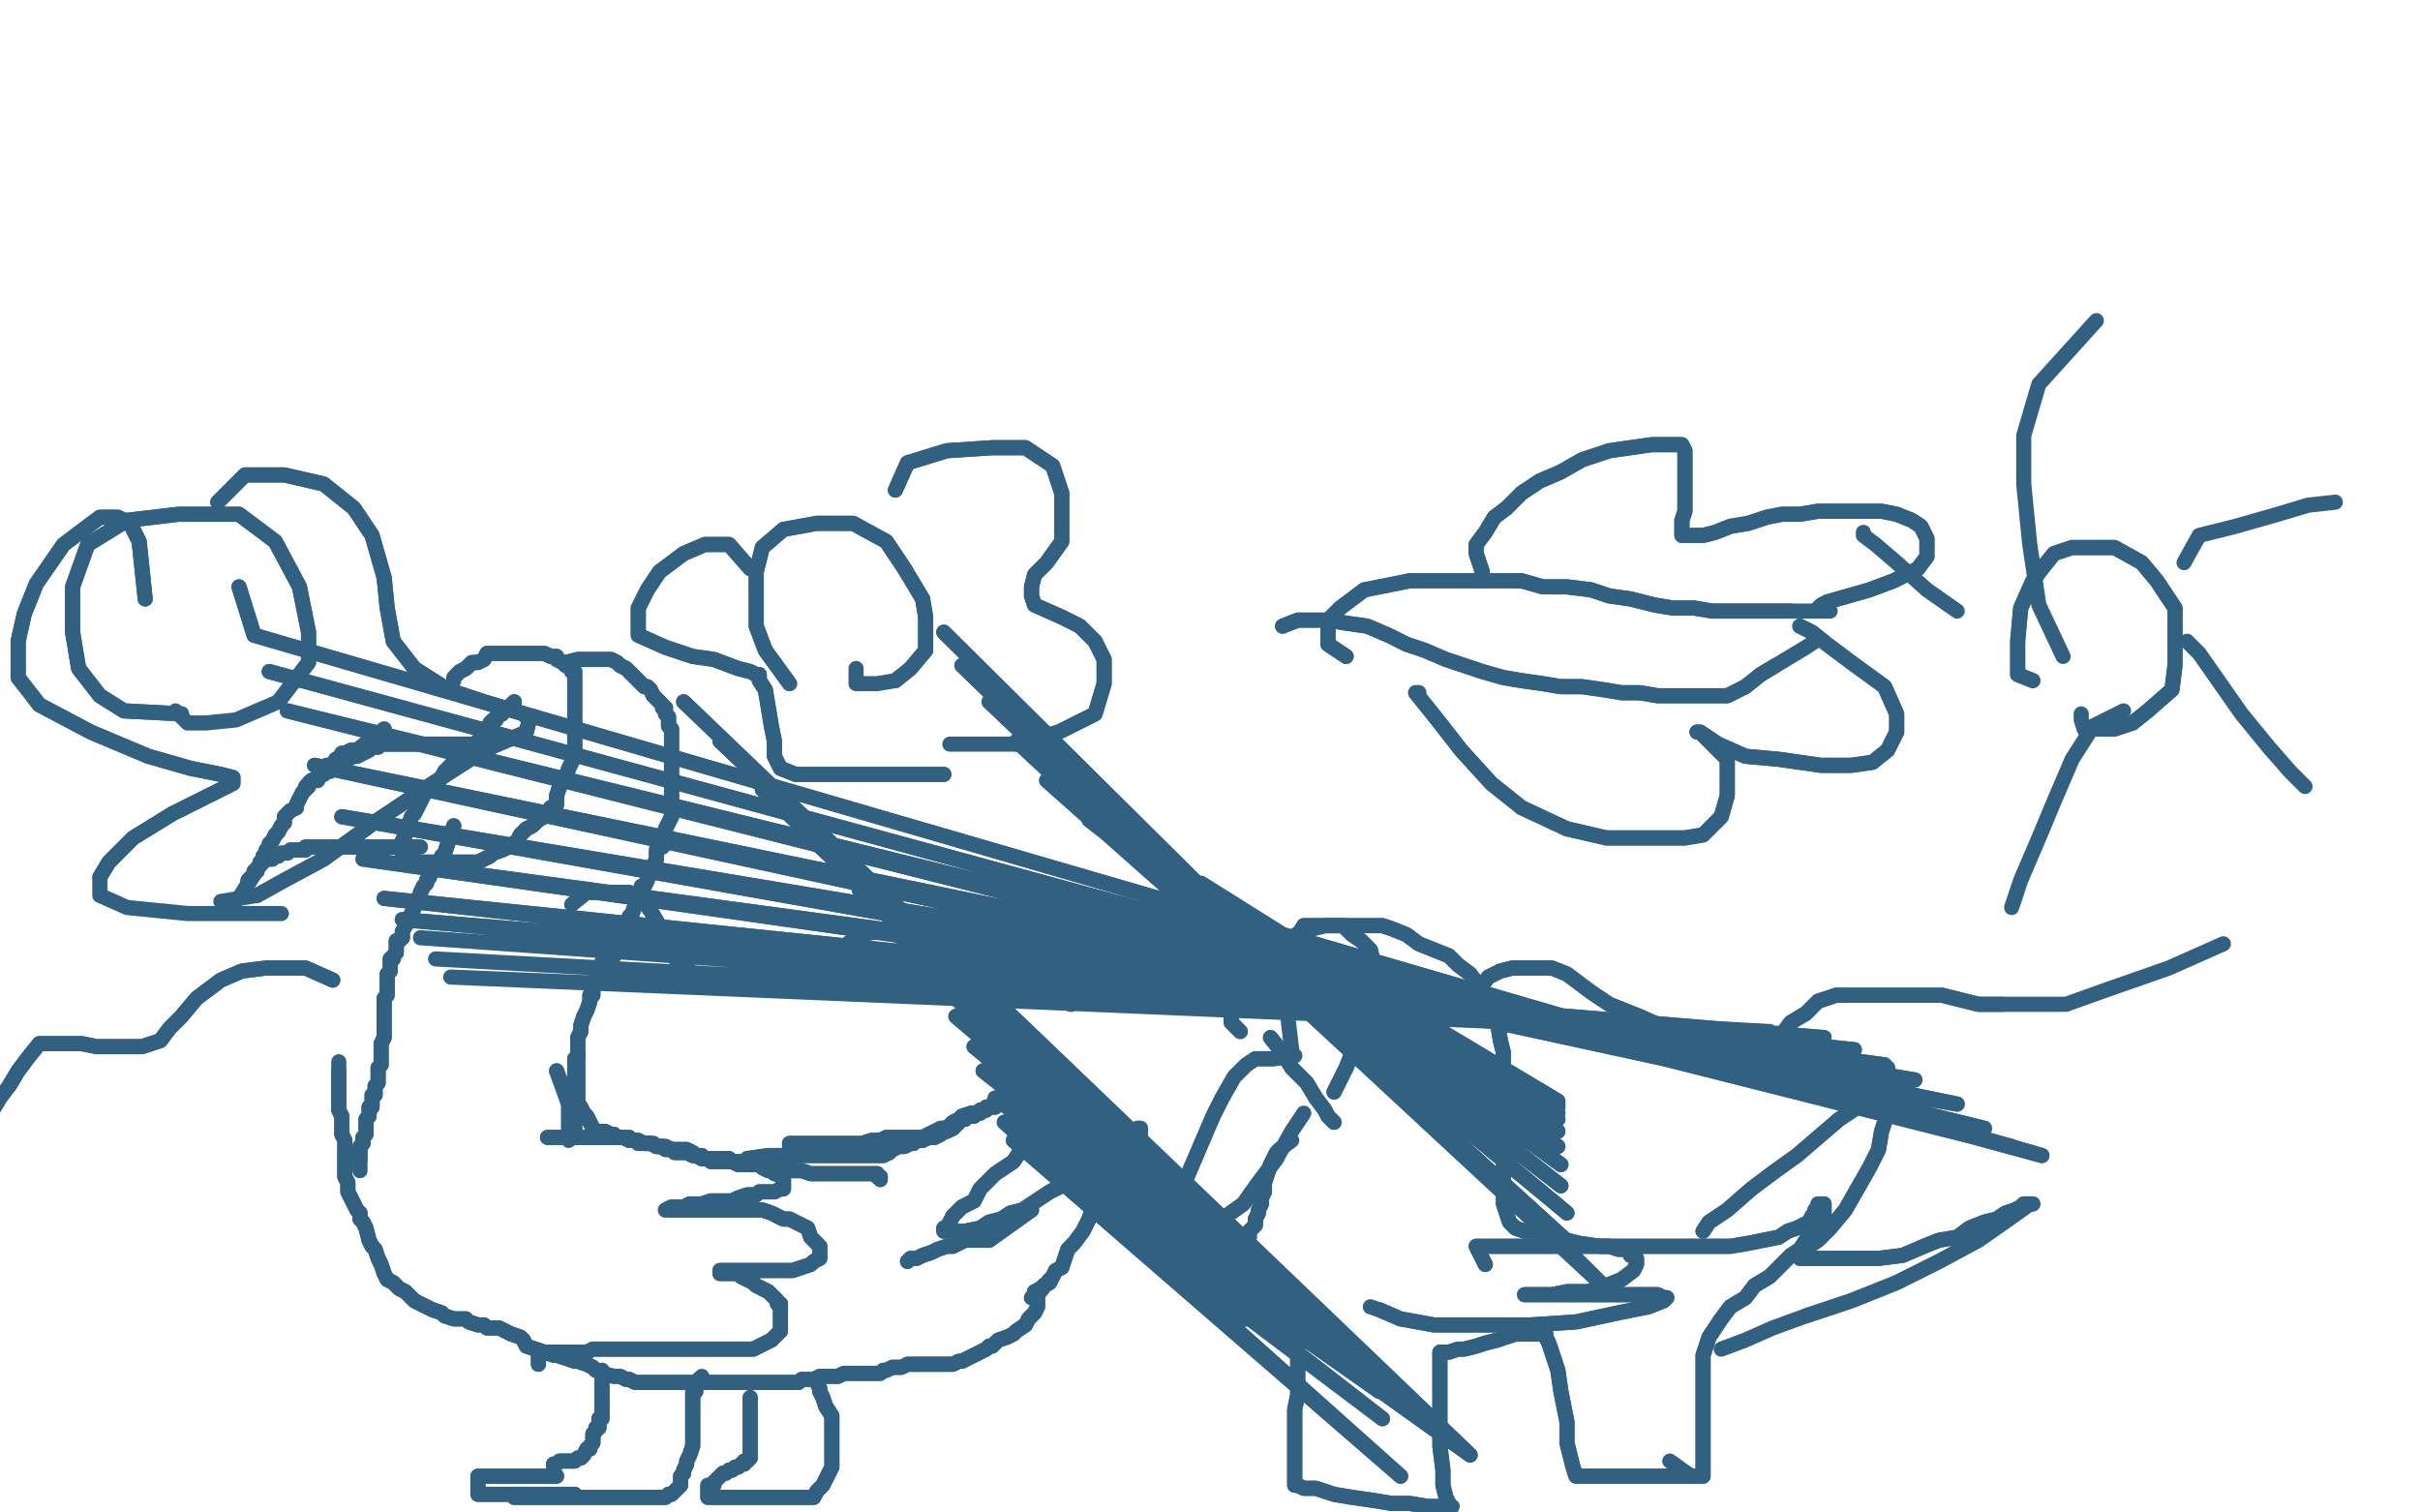 <?xml version="1.0" standalone="no"?>
<!DOCTYPE svg PUBLIC "-//W3C//DTD SVG 1.1//EN"
"http://www.w3.org/Graphics/SVG/1.1/DTD/svg11.dtd">

<svg width="800" height="500" version="1.1" xmlns="http://www.w3.org/2000/svg" xmlns:xlink="http://www.w3.org/1999/xlink" style="stroke-antialiasing: false"><desc>This SVG has been created on https://colorillo.com/</desc><rect x='0' y='0' width='800' height='500' style='fill: rgb(255,255,255); stroke-width:0' /><polyline points="159,246 150,246 150,246 148,246 148,246 147,246 147,246 146,246 146,246 145,246 145,246 144,246 143,246 142,246 141,246 139,246 138,246 137,246 136,246 135,246 133,246 132,246 131,246 129,246 128,246 126,246 125,247 123,247 122,248 120,249 118,250 117,250 115,251 114,252 113,253 112,253 111,254 110,254 109,255 108,255 107,256 106,256 105,257 105,258 104,258 103,258 102,259" style="fill: none; stroke: #316081; stroke-width: 5; stroke-linejoin: round; stroke-linecap: round; stroke-antialiasing: false; stroke-antialias: 0; opacity: 1.0"/>
<polyline points="159,246 150,246 150,246 148,246 148,246 147,246 147,246 146,246 146,246 145,246 144,246 143,246 142,246 141,246 139,246 138,246 137,246 136,246 135,246 133,246 132,246 131,246 129,246 128,246 126,246 125,247 123,247 122,248 120,249 118,250 117,250 115,251 114,252 113,253 112,253 111,254 110,254 109,255 108,255 107,256 106,256 105,257 105,258 104,258 103,258 102,259 101,260" style="fill: none; stroke: #316081; stroke-width: 5; stroke-linejoin: round; stroke-linecap: round; stroke-antialiasing: false; stroke-antialias: 0; opacity: 1.0"/>
<polyline points="127,241 118,248 118,248 117,248 117,248 116,248 116,248 114,249 114,249 113,249 113,249 113,250 113,250 111,251 111,251 110,253 108,253 107,254 106,255 105,257 104,258 103,258 102,259 102,260 101,261 100,262 99,264 98,266 98,267 96,268 95,269 94,270 94,271 94,272 93,273 92,275 91,276 90,278 89,279 89,280 88,281 88,282 87,283 87,284 86,285 86,286 85,287 85,288 84,288 84,289 83,290 82,291 82,292" style="fill: none; stroke: #316081; stroke-width: 5; stroke-linejoin: round; stroke-linecap: round; stroke-antialiasing: false; stroke-antialias: 0; opacity: 1.0"/>
<polyline points="127,241 118,248 118,248 117,248 117,248 116,248 116,248 114,249 114,249 113,249 113,249 113,250 113,250 111,251 110,253 108,253 107,254 106,255 105,257 104,258 103,258 102,259 102,260 101,261 100,262 99,264 98,266 98,267 96,268 95,269 94,270 94,271 94,272 93,273 92,275 91,276 90,278 89,279 89,280 88,281 88,282 87,283 87,284 86,285 86,286 85,287 85,288 84,288 84,289 83,290 82,291 82,292" style="fill: none; stroke: #316081; stroke-width: 5; stroke-linejoin: round; stroke-linecap: round; stroke-antialiasing: false; stroke-antialias: 0; opacity: 1.0"/>
<polyline points="79,297 84,289 84,289 85,287 85,287 86,286 86,286 87,285 87,285 88,284 88,284 89,284 89,284 90,284 91,283 92,283 93,282 94,282 95,282 96,281 98,281 99,281 100,281 101,281 101,280 102,280 103,280 104,280 105,280 106,280 107,280 108,280 109,280 110,280 111,280 112,280 113,280 114,280 115,280 116,280 117,280 118,280 119,280 120,280 121,280 122,280 123,280 124,280 125,280 126,280 127,280 128,280 129,280 130,280 131,280 132,280 133,280 134,280 135,280 136,280 137,280 138,280" style="fill: none; stroke: #316081; stroke-width: 5; stroke-linejoin: round; stroke-linecap: round; stroke-antialiasing: false; stroke-antialias: 0; opacity: 1.0"/>
<polyline points="79,297 84,289 84,289 85,287 85,287 86,286 86,286 87,285 87,285 88,284 88,284 89,284 90,284 91,283 92,283 93,282 94,282 95,282 96,281 98,281 99,281 100,281 101,281 101,280 102,280 103,280 104,280 105,280 106,280 107,280 108,280 109,280 110,280 111,280 112,280 113,280 114,280 115,280 116,280 117,280 118,280 119,280 120,280 121,280 122,280 123,280 124,280 125,280 126,280 127,280 128,280 129,280 130,280 131,280 132,280 133,280 134,280 135,280 136,280 137,280 138,280 139,280" style="fill: none; stroke: #316081; stroke-width: 5; stroke-linejoin: round; stroke-linecap: round; stroke-antialiasing: false; stroke-antialias: 0; opacity: 1.0"/>
<polyline points="170,232 167,235 167,235 166,235 166,235 166,236 166,236 164,237 164,237 164,238 164,238 163,238 162,239 162,240 161,241 161,242 160,243 160,244 159,244 158,245 157,246 156,246 155,247 154,247 153,249 152,250 151,251 150,252 148,254 147,255 146,257 145,258 144,259 142,260 141,261 140,263 137,269 136,270 135,273 134,276 133,278 133,280 133,281 133,282 133,283 133,284 133,285 134,285 135,285 137,285 139,285 140,285 142,285 144,285 146,285 148,285 151,285 153,285 155,285 158,285 160,284 162,283 163,282 166,281 168,280 171,278 172,276 173,275 174,274 176,273 178,271 180,270 181,269 182,267 184,266 184,263 185,260 186,258 187,257 188,254 189,252 190,249 190,247 190,246 190,244 190,241 190,239 190,237 190,234 190,233 190,231 190,228 190,227 190,225 190,224 190,223 190,222 189,222 189,221 187,220 186,219 184,218 184,217 182,217 180,216 178,216 177,216 176,216 174,216 172,216 170,216 168,216 167,216 165,216 164,216 162,216 161,216 160,218 158,219 156,219 154,221 152,222 151,223" style="fill: none; stroke: #316081; stroke-width: 5; stroke-linejoin: round; stroke-linecap: round; stroke-antialiasing: false; stroke-antialias: 0; opacity: 1.0"/>
<polyline points="170,232 167,235 167,235 166,235 166,235 166,236 166,236 164,237 164,237 164,238 163,238 162,239 162,240 161,241 161,242 160,243 160,244 159,244 158,245 157,246 156,246 155,247 154,247 153,249 152,250 151,251 150,252 148,254 147,255 146,257 145,258 144,259 142,260 141,261 140,263 137,269 136,270 135,273 134,276 133,278 133,280 133,281 133,282 133,283 133,284 133,285 134,285 135,285 137,285 139,285 140,285 142,285 144,285 146,285 148,285 151,285 153,285 155,285 158,285 160,284 162,283 163,282 166,281 168,280 171,278 172,276 173,275 174,274 176,273 178,271 180,270 181,269 182,267 184,266 184,263 185,260 186,258 187,257 188,254 189,252 190,249 190,247 190,246 190,244 190,241 190,239 190,237 190,234 190,233 190,231 190,228 190,227 190,225 190,224 190,223 190,222 189,222 189,221 187,220 186,219 184,218 184,217 182,217 180,216 178,216 177,216 176,216 174,216 172,216 170,216 168,216 167,216 165,216 164,216 162,216 161,216 160,218 158,219 156,219 154,221 152,222 151,223 150,224 150,225" style="fill: none; stroke: #316081; stroke-width: 5; stroke-linejoin: round; stroke-linecap: round; stroke-antialiasing: false; stroke-antialias: 0; opacity: 1.0"/>
<polyline points="150,273 147,282 147,282 147,283 147,283 146,283 146,283 146,284 146,284 144,286 144,286 144,287 143,288 142,289 142,290 141,291 141,292 140,293" style="fill: none; stroke: #316081; stroke-width: 5; stroke-linejoin: round; stroke-linecap: round; stroke-antialiasing: false; stroke-antialias: 0; opacity: 1.0"/>
<polyline points="140,293 139,295 139,296 138,297 137,299 137,300 136,302 136,303" style="fill: none; stroke: #316081; stroke-width: 5; stroke-linejoin: round; stroke-linecap: round; stroke-antialiasing: false; stroke-antialias: 0; opacity: 1.0"/>
<polyline points="133,310 132,311 131,311 131,313 131,314 131,315 130,316 130,317 129,317 129,318 129,319 129,320 129,321 128,322 128,323 128,324 128,325 128,326 128,327 128,329 127,330 127,331 127,332 127,333 127,334 127,336 127,338 127,339 127,341 127,342 127,343 126,345 126,346 126,348 126,350 126,351 126,352 125,353" style="fill: none; stroke: #316081; stroke-width: 5; stroke-linejoin: round; stroke-linecap: round; stroke-antialiasing: false; stroke-antialias: 0; opacity: 1.0"/>
<polyline points="136,303 135,304 135,305 134,305 134,306 133,308 133,309 133,310" style="fill: none; stroke: #316081; stroke-width: 5; stroke-linejoin: round; stroke-linecap: round; stroke-antialiasing: false; stroke-antialias: 0; opacity: 1.0"/>
<polyline points="125,353 125,354 125,355 125,356 125,357 125,358 124,359 124,360 124,361 124,362 123,362 123,363 123,364 123,365 123,366 122,366 122,367 122,368 122,369 121,370 121,371 121,373 121,374 121,375 120,376 120,377 120,378 119,379 119,381 119,383" style="fill: none; stroke: #316081; stroke-width: 5; stroke-linejoin: round; stroke-linecap: round; stroke-antialiasing: false; stroke-antialias: 0; opacity: 1.0"/>
<polyline points="150,273 147,282 147,282 147,283 147,283 146,283 146,283 146,284 146,284 144,286 144,287 143,288 142,289 142,290 141,291 141,292 140,293 139,295 139,296 138,297 137,299 137,300 136,302 136,303 135,304 135,305 134,305 134,306 133,308 133,309 133,310 132,311 131,311 131,313 131,314 131,315 130,316 130,317 129,317 129,318 129,319 129,320 129,321 128,322 128,323 128,324 128,325 128,326 128,327 128,329 127,330 127,331 127,332 127,333 127,334 127,336 127,338 127,339 127,341 127,342 127,343 126,345 126,346 126,348 126,350 126,351 126,352 125,353 125,354 125,355 125,356 125,357 125,358 124,359 124,360 124,361 124,362 123,362 123,363 123,364 123,365 123,366 122,366 122,367 122,368 122,369 121,370 121,371 121,373 121,374 121,375 120,376 120,377 120,378 119,379 119,381 119,383 119,385 119,386 119,387" style="fill: none; stroke: #316081; stroke-width: 5; stroke-linejoin: round; stroke-linecap: round; stroke-antialiasing: false; stroke-antialias: 0; opacity: 1.0"/>
<polyline points="187,219 191,218 191,218 192,218 192,218 193,218 193,218 194,218 194,218 195,218 195,218 196,218 196,218 197,218 198,218 200,218 202,218 204,219 205,220 207,221 208,222 209,223 210,224 211,225 212,226 213,227 214,227 215,228 216,230 217,231 218,232 219,233 219,234 220,234 220,235 220,236 221,237 221,238 221,239 221,240 222,241 222,242 222,243 222,244 222,246 222,248 222,250 222,251 222,253 222,254 222,256 222,257 222,259 222,260 222,262 222,264 222,267 222,269 222,270 221,272 220,274 220,277 219,280 217,281 217,284 216,286 214,288 214,291 213,293 212,293 212,296 210,298 210,299 209,302 208,303 208,304 208,305 208,306 207,307 206,308 206,309 205,310 205,312 204,313 203,314 203,315 203,316 202,317 200,317 199,318 199,319 198,320 197,321 197,322 197,324 196,325 196,326 196,327 196,329 195,329 195,331 194,334 193,336 192,339 192,341 191,343 191,344 191,346 191,348 191,349 190,350 190,352 190,353 190,355 190,356 190,358 190,359 190,361 190,362 190,364 190,365 190,366 190,367 190,369 190,370 190,371 190,373 190,374 190,375 190,376" style="fill: none; stroke: #316081; stroke-width: 5; stroke-linejoin: round; stroke-linecap: round; stroke-antialiasing: false; stroke-antialias: 0; opacity: 1.0"/>
<polyline points="187,219 191,218 191,218 192,218 192,218 193,218 193,218 194,218 194,218 195,218 195,218 196,218 197,218 198,218 200,218 202,218 204,219 205,220 207,221 208,222 209,223 210,224 211,225 212,226 213,227 214,227 215,228 216,230 217,231 218,232 219,233 219,234 220,234 220,235 220,236 221,237 221,238 221,239 221,240 222,241 222,242 222,243 222,244 222,246 222,248 222,250 222,251 222,253 222,254 222,256 222,257 222,259 222,260 222,262 222,264 222,267 222,269 222,270 221,272 220,274 220,277 219,280 217,281 217,284 216,286 214,288 214,291 213,293 212,293 212,296 210,298 210,299 209,302 208,303 208,304 208,305 208,306 207,307 206,308 206,309 205,310 205,312 204,313 203,314 203,315 203,316 202,317 200,317 199,318 199,319 198,320 197,321 197,322 197,324 196,325 196,326 196,327 196,329 195,329 195,331 194,334 193,336 192,339 192,341 191,343 191,344 191,346 191,348 191,349 190,350 190,352 190,353 190,355 190,356 190,358 190,359 190,361 190,362 190,364 190,365 190,366 190,367 190,369 190,370 190,371 190,373 190,374 190,375 190,376 189,376 188,377" style="fill: none; stroke: #316081; stroke-width: 5; stroke-linejoin: round; stroke-linecap: round; stroke-antialiasing: false; stroke-antialias: 0; opacity: 1.0"/>
<polyline points="184,354 188,365 188,365 188,367 188,367 188,368 188,368 188,370 188,370 188,373 188,373 188,374 188,374 189,374 189,374" style="fill: none; stroke: #316081; stroke-width: 5; stroke-linejoin: round; stroke-linecap: round; stroke-antialiasing: false; stroke-antialias: 0; opacity: 1.0"/>
<polyline points="184,354 188,365 188,365 188,367 188,367 188,368 188,368 188,370 188,370 188,373 188,373 188,374 188,374 189,374 190,376" style="fill: none; stroke: #316081; stroke-width: 5; stroke-linejoin: round; stroke-linecap: round; stroke-antialiasing: false; stroke-antialias: 0; opacity: 1.0"/>
<polyline points="191,349 191,353 191,353 191,354 191,354 191,355 191,355 191,357 191,357 191,358 191,358 191,360 191,360 191,362 191,362 191,364 191,365 192,366 193,368 194,369 195,371 196,373 197,374 198,374 199,374 200,374 202,375 203,375 204,376 205,376 206,376 207,376 208,376 209,377 210,377 211,378 212,378 214,378 216,378 217,379 219,379 220,379 222,380 223,380 226,380 227,380 229,381 230,382 231,382 232,382 232,383 233,383 234,383 235,384 236,384 237,384 239,384 240,384 241,384 242,384 244,385 245,385 246,385 247,385 248,385 249,385 250,385 251,385 252,385 254,385 255,385 256,385 256,386 258,386 259,386 260,386 261,386 262,387 264,387 265,387 268,388 270,388 271,388 273,388 274,388 276,388 277,388 278,388 279,388 280,388 281,388 282,388 283,388 284,388 285,388 286,388 287,388 288,388 289,388 290,388 290,389 291,389" style="fill: none; stroke: #316081; stroke-width: 5; stroke-linejoin: round; stroke-linecap: round; stroke-antialiasing: false; stroke-antialias: 0; opacity: 1.0"/>
<polyline points="191,349 191,353 191,353 191,354 191,354 191,355 191,355 191,357 191,357 191,358 191,358 191,360 191,360 191,362 191,364 191,365 192,366 193,368 194,369 195,371 196,373 197,374 198,374 199,374 200,374 202,375 203,375 204,376 205,376 206,376 207,376 208,376 209,377 210,377 211,378 212,378 214,378 216,378 217,379 219,379 220,379 222,380 223,380 226,380 227,380 229,381 230,382 231,382 232,382 232,383 233,383 234,383 235,384 236,384 237,384 239,384 240,384 241,384 242,384 244,385 245,385 246,385 247,385 248,385 249,385 250,385 251,385 252,385 254,385 255,385 256,385 256,386 258,386 259,386 260,386 261,386 262,387 264,387 265,387 268,388 270,388 271,388 273,388 274,388 276,388 277,388 278,388 279,388 280,388 281,388 282,388 283,388 284,388 285,388 286,388 287,388 288,388 289,388 290,388 290,389 291,389 291,390" style="fill: none; stroke: #316081; stroke-width: 5; stroke-linejoin: round; stroke-linecap: round; stroke-antialiasing: false; stroke-antialias: 0; opacity: 1.0"/>
<polyline points="290,377 291,377 291,377 293,377 293,377 295,377 295,377 297,377 297,377 299,377 299,377 300,377 300,377 302,377 302,377 303,376 307,376 309,375 311,374 312,374 313,374 315,373 317,371 318,370 320,369 321,369 322,369 323,368 324,368 325,367 326,367 327,366 328,366 329,366 330,365 331,365" style="fill: none; stroke: #316081; stroke-width: 5; stroke-linejoin: round; stroke-linecap: round; stroke-antialiasing: false; stroke-antialias: 0; opacity: 1.0"/>
<polyline points="290,377 291,377 291,377 293,377 293,377 295,377 295,377 297,377 297,377 299,377 299,377 300,377 300,377 302,377 303,376 307,376 309,375 311,374 312,374 313,374 315,373 317,371 318,370 320,369 321,369 322,369 323,368 324,368 325,367 326,367 327,366 328,366 329,366 330,365 331,365" style="fill: none; stroke: #316081; stroke-width: 5; stroke-linejoin: round; stroke-linecap: round; stroke-antialiasing: false; stroke-antialias: 0; opacity: 1.0"/>
<polyline points="266,379 270,380 270,380 273,380 273,380 277,380 277,380 279,380 279,380 282,380 282,380 285,380 285,380 288,380 288,380 290,380 292,380 294,380 295,380 297,379 299,378 300,378 301,378 303,377 305,376 306,376 307,376 308,376 310,375 312,374 314,373 315,371 317,370 318,370 319,370 320,369 321,369 322,368 321,368 318,369 317,370 315,371 313,373 311,373 309,374 307,375 305,376 302,376 299,376 297,376 295,376 293,376 291,377 288,377 285,378 282,378 279,378 276,378 272,378 270,378 268,378 266,378 265,378 263,378 262,378 261,378" style="fill: none; stroke: #316081; stroke-width: 5; stroke-linejoin: round; stroke-linecap: round; stroke-antialiasing: false; stroke-antialias: 0; opacity: 1.0"/>
<polyline points="266,379 270,380 270,380 273,380 273,380 277,380 277,380 279,380 279,380 282,380 282,380 285,380 285,380 288,380 290,380 292,380 294,380 295,380 297,379 299,378 300,378 301,378 303,377 305,376 306,376 307,376 308,376 310,375 312,374 314,373 315,371 317,370 318,370 319,370 320,369 321,369 322,368 321,368 318,369 317,370 315,371 313,373 311,373 309,374 307,375 305,376 302,376 299,376 297,376 295,376 293,376 291,377 288,377 285,378 282,378 279,378 276,378 272,378 270,378 268,378 266,378 265,378 263,378 262,378 261,378 261,380" style="fill: none; stroke: #316081; stroke-width: 5; stroke-linejoin: round; stroke-linecap: round; stroke-antialiasing: false; stroke-antialias: 0; opacity: 1.0"/>
<polyline points="247,383 254,382 254,382 256,382 256,382 260,382 260,382 264,382 264,382 268,382 268,382 274,382 274,382 278,382 278,382 281,382 285,382 288,382 291,382 292,382 294,381 295,380 297,379 299,379 301,378 302,378 303,377 305,377 307,376 309,376 311,375 312,374 313,373 315,373 316,371 317,371 318,370 319,370 320,369 321,369 322,368 323,368 324,367 325,367 326,366 327,366 328,365 329,365 331,364 333,364 335,363 337,362 339,361 340,360 342,359 343,358 345,357 346,356 347,355 348,354 349,354 350,354 350,355 350,357 350,358 350,360 350,362 350,364 349,365 348,367 346,369 345,371 344,374 342,376 340,377 339,379 337,381 335,384 332,386 329,388 327,390 324,393 322,397 318,399 316,401 315,402 314,404 313,406 312,406 312,407 313,407 315,407 319,407 324,406 327,404 331,403 334,401 338,400 341,398 344,396 347,394 351,392 355,389 361,388 364,385 369,382 373,381 375,380 375,379 376,378 376,377 376,376 376,375 376,374 376,373 377,373 377,374 377,376 376,376 375,378 374,380 372,383 370,385 368,388 367,389 366,393 364,395 363,398 361,400 360,403 358,407 355,411 353,413 352,416 351,419 349,420 348,422 347,424 345,425 344,426 342,427 342,428 341,429" style="fill: none; stroke: #316081; stroke-width: 5; stroke-linejoin: round; stroke-linecap: round; stroke-antialiasing: false; stroke-antialias: 0; opacity: 1.0"/>
<polyline points="247,383 254,382 254,382 256,382 256,382 260,382 260,382 264,382 264,382 268,382 268,382 274,382 274,382 278,382 281,382 285,382 288,382 291,382 292,382 294,381 295,380 297,379 299,379 301,378 302,378 303,377 305,377 307,376 309,376 311,375 312,374 313,373 315,373 316,371 317,371 318,370 319,370 320,369 321,369 322,368 323,368 324,367 325,367 326,366 327,366 328,365 329,365 331,364 333,364 335,363 337,362 339,361 340,360 342,359 343,358 345,357 346,356 347,355 348,354 349,354 350,354 350,355 350,357 350,358 350,360 350,362 350,364 349,365 348,367 346,369 345,371 344,374 342,376 340,377 339,379 337,381 335,384 332,386 329,388 327,390 324,393 322,397 318,399 316,401 315,402 314,404 313,406 312,406 312,407 313,407 315,407 319,407 324,406 327,404 331,403 334,401 338,400 341,398 344,396 347,394 351,392 355,389 361,388 364,385 369,382 373,381 375,380 375,379 376,378 376,377 376,376 376,375 376,374 376,373 377,373 377,374 377,376 376,376 375,378 374,380 372,383 370,385 368,388 367,389 366,393 364,395 363,398 361,400 360,403 358,407 355,411 353,413 352,416 351,419 349,420 348,422 347,424 345,425 344,426 342,427 342,428 341,429" style="fill: none; stroke: #316081; stroke-width: 5; stroke-linejoin: round; stroke-linecap: round; stroke-antialiasing: false; stroke-antialias: 0; opacity: 1.0"/>
<polyline points="341,400 327,410 327,410 326,410 326,410 324,410 324,410 322,410 322,410 319,410 319,410 317,411 317,411 315,412 315,412 313,412 310,413 308,414 305,415 303,416 301,416 300,417" style="fill: none; stroke: #316081; stroke-width: 5; stroke-linejoin: round; stroke-linecap: round; stroke-antialiasing: false; stroke-antialias: 0; opacity: 1.0"/>
<polyline points="341,400 327,410 327,410 326,410 326,410 324,410 324,410 322,410 322,410 319,410 319,410 317,411 317,411 315,412 313,412 310,413 308,414 305,415 303,416 301,416 300,417" style="fill: none; stroke: #316081; stroke-width: 5; stroke-linejoin: round; stroke-linecap: round; stroke-antialiasing: false; stroke-antialias: 0; opacity: 1.0"/>
<polyline points="347,423 343,428 343,428 343,430 343,430 343,432 343,432 342,434 342,434 340,436 340,436 339,438 339,438 336,440 336,440 335,441 333,442 330,443 328,445 327,445 326,446 324,447 322,448 320,449 318,450 317,450 315,451 314,451 313,451 311,451 310,451 308,451 306,451 303,451 302,451 300,451 298,452 295,452 293,453 292,453 291,454 288,454 286,454 284,454 283,454 281,454 279,454 277,455 275,455 273,455 271,455 269,456 268,456 267,456 265,456 264,457 263,457 262,457 261,457 260,457 259,457 258,457 257,457 256,457 255,457 252,457 250,457 249,457 247,457 246,457 244,457 243,457 242,457 240,457 239,457 236,457 234,457 233,457 232,457 230,457 227,457 225,457 223,457 220,457 218,457 216,457 214,457 212,457 210,457 208,456 207,456 205,455 203,455 199,454 197,453 196,452 194,451 191,450 190,450 187,449 184,448 183,448 180,447 177,446 174,445 173,443 172,442 169,441 167,440 165,439 163,439 161,439 160,438 158,438 155,437 154,436 152,436 150,436 147,435 146,434 143,433 141,432 139,431 137,430 136,429 134,427 132,426 130,424 128,423 127,421 126,418 125,416 124,413 123,412 122,410 121,406 120,404 119,403 119,401 118,400 117,398 116,396 115,394 115,391 114,389 114,388 114,385 114,383 114,381 114,379 114,377 113,375 113,373 113,369 112,367 112,365 112,363 112,361 112,357 112,354" style="fill: none; stroke: #316081; stroke-width: 5; stroke-linejoin: round; stroke-linecap: round; stroke-antialiasing: false; stroke-antialias: 0; opacity: 1.0"/>
<polyline points="347,423 343,428 343,428 343,430 343,430 343,432 343,432 342,434 342,434 340,436 340,436 339,438 339,438 336,440 335,441 333,442 330,443 328,445 327,445 326,446 324,447 322,448 320,449 318,450 317,450 315,451 314,451 313,451 311,451 310,451 308,451 306,451 303,451 302,451 300,451 298,452 295,452 293,453 292,453 291,454 288,454 286,454 284,454 283,454 281,454 279,454 277,455 275,455 273,455 271,455 269,456 268,456 267,456 265,456 264,457 263,457 262,457 261,457 260,457 259,457 258,457 257,457 256,457 255,457 252,457 250,457 249,457 247,457 246,457 244,457 243,457 242,457 240,457 239,457 236,457 234,457 233,457 232,457 230,457 227,457 225,457 223,457 220,457 218,457 216,457 214,457 212,457 210,457 208,456 207,456 205,455 203,455 199,454 197,453 196,452 194,451 191,450 190,450 187,449 184,448 183,448 180,447 177,446 174,445 173,443 172,442 169,441 167,440 165,439 163,439 161,439 160,438 158,438 155,437 154,436 152,436 150,436 147,435 146,434 143,433 141,432 139,431 137,430 136,429 134,427 132,426 130,424 128,423 127,421 126,418 125,416 124,413 123,412 122,410 121,406 120,404 119,403 119,401 118,400 117,398 116,396 115,394 115,391 114,389 114,388 114,385 114,383 114,381 114,379 114,377 113,375 113,373 113,369 112,367 112,365 112,363 112,361 112,357 112,354 112,352 112,351" style="fill: none; stroke: #316081; stroke-width: 5; stroke-linejoin: round; stroke-linecap: round; stroke-antialiasing: false; stroke-antialias: 0; opacity: 1.0"/>
<polyline points="199,453 199,458 199,458 199,461 199,461 199,462 199,462 199,464 199,464 199,465 199,465" style="fill: none; stroke: #316081; stroke-width: 5; stroke-linejoin: round; stroke-linecap: round; stroke-antialiasing: false; stroke-antialias: 0; opacity: 1.0"/>
<polyline points="198,469 198,470 198,472 197,472 197,473 196,474 196,475" style="fill: none; stroke: #316081; stroke-width: 5; stroke-linejoin: round; stroke-linecap: round; stroke-antialiasing: false; stroke-antialias: 0; opacity: 1.0"/>
<polyline points="199,465 199,466 199,467 199,469 198,469" style="fill: none; stroke: #316081; stroke-width: 5; stroke-linejoin: round; stroke-linecap: round; stroke-antialiasing: false; stroke-antialias: 0; opacity: 1.0"/>
<polyline points="196,475 196,476 196,477 195,478 195,479 194,479 193,481 192,482 191,482 190,483 189,483 188,483 185,483 184,484 183,484" style="fill: none; stroke: #316081; stroke-width: 5; stroke-linejoin: round; stroke-linecap: round; stroke-antialiasing: false; stroke-antialias: 0; opacity: 1.0"/>
<polyline points="199,453 199,458 199,458 199,461 199,461 199,462 199,462 199,464 199,464 199,465 199,466 199,467 199,469 198,469 198,470 198,472 197,472 197,473 196,474 196,475 196,476 196,477 195,478 195,479 194,479 193,481 192,482 191,482 190,483 189,483 188,483 185,483 184,484 183,484 183,485" style="fill: none; stroke: #316081; stroke-width: 5; stroke-linejoin: round; stroke-linecap: round; stroke-antialiasing: false; stroke-antialias: 0; opacity: 1.0"/>
<polyline points="184,488 173,488 173,488 172,488 172,488 170,488 170,488 169,488 169,488 168,488 168,488 166,488 166,488 165,488 164,488 163,488 162,488 161,488 160,488 159,488 158,488 158,489 158,491 158,492 158,493 158,494 159,494 161,494 162,494 165,494 169,494 172,494 174,494 177,494 180,494 182,494 184,494 186,494 187,494 188,494 189,494 190,494 189,494 186,494 184,494 181,494 179,494 176,494 174,494 172,495 170,495 171,495 172,495 175,495 177,495 180,495 182,495 184,495 185,495 188,495 190,495 192,495 194,495 196,495 198,495 200,495 203,495 204,495 205,495 207,495 208,495 209,495 210,495 211,495 213,495 214,495 215,495 217,495 219,495 220,495 221,494 222,494 223,493 224,492 225,491 225,490 225,489 225,488 226,487 226,486 227,484 227,483 228,481 229,478 229,475 229,474 229,472 229,471 229,470 229,468 229,466 229,464 229,463 229,462 229,461 229,460 230,460 230,458 231,456" style="fill: none; stroke: #316081; stroke-width: 5; stroke-linejoin: round; stroke-linecap: round; stroke-antialiasing: false; stroke-antialias: 0; opacity: 1.0"/>
<polyline points="184,488 173,488 173,488 172,488 172,488 170,488 170,488 169,488 169,488 168,488 168,488 166,488 165,488 164,488 163,488 162,488 161,488 160,488 159,488 158,488 158,489 158,491 158,492 158,493 158,494 159,494 161,494 162,494 165,494 169,494 172,494 174,494 177,494 180,494 182,494 184,494 186,494 187,494 188,494 189,494 190,494 189,494 186,494 184,494 181,494 179,494 176,494 174,494 172,495 170,495 171,495 172,495 175,495 177,495 180,495 182,495 184,495 185,495 188,495 190,495 192,495 194,495 196,495 198,495 200,495 203,495 204,495 205,495 207,495 208,495 209,495 210,495 211,495 213,495 214,495 215,495 217,495 219,495 220,495 221,494 222,494 223,493 224,492 225,491 225,490 225,489 225,488 226,487 226,486 227,484 227,483 228,481 229,478 229,475 229,474 229,472 229,471 229,470 229,468 229,466 229,464 229,463 229,462 229,461 229,460 230,460 230,458 231,456 232,455" style="fill: none; stroke: #316081; stroke-width: 5; stroke-linejoin: round; stroke-linecap: round; stroke-antialiasing: false; stroke-antialias: 0; opacity: 1.0"/>
<polyline points="248,462 248,471 248,471 248,472 248,472 248,475 248,475 248,477 248,477 248,478 248,478 248,481 248,481 248,482 248,482 247,483 246,483 246,484 245,484 244,485 243,485 242,486 241,486 240,487 239,487 238,488 237,489 236,490 236,491 235,491 234,491 234,492 234,494 234,495 235,495 236,495 238,495 240,495 242,495 244,495 246,495 248,495 249,495 250,495 251,495 250,495 248,495 247,495 248,495 251,495 255,495 257,495 259,495 262,495 263,495 265,495 267,495 268,495 269,495 270,493 271,492 272,491 273,489 274,487 275,485 275,484 275,483 275,481 275,479 275,477 275,475 275,474 275,473 275,472 275,470 275,468 273,465 272,462 271,460 271,459 270,457 270,456" style="fill: none; stroke: #316081; stroke-width: 5; stroke-linejoin: round; stroke-linecap: round; stroke-antialiasing: false; stroke-antialias: 0; opacity: 1.0"/>
<polyline points="248,462 248,471 248,471 248,472 248,472 248,475 248,475 248,477 248,477 248,478 248,478 248,481 248,481 248,482 247,483 246,483 246,484 245,484 244,485 243,485 242,486 241,486 240,487 239,487 238,488 237,489 236,490 236,491 235,491 234,491 234,492 234,494 234,495 235,495 236,495 238,495 240,495 242,495 244,495 246,495 248,495 249,495 250,495 251,495 250,495 248,495 247,495 248,495 251,495 255,495 257,495 259,495 262,495 263,495 265,495 267,495 268,495 269,495 270,493 271,492 272,491 273,489 274,487 275,485 275,484 275,483 275,481 275,479 275,477 275,475 275,474 275,473 275,472 275,470 275,468 273,465 272,462 271,460 271,459 270,457 270,456" style="fill: none; stroke: #316081; stroke-width: 5; stroke-linejoin: round; stroke-linecap: round; stroke-antialiasing: false; stroke-antialias: 0; opacity: 1.0"/>
<polyline points="181,376 189,376 189,376 191,376 191,376 193,376 193,376 195,376 195,376 196,376 196,376 198,376 198,376 199,376 199,376 202,376 204,376 206,376 208,377 209,377 211,377 213,378 215,378 217,379 219,379 220,380 222,380 223,381 226,381 227,381 229,382 230,382 232,383 233,383 234,383 236,383 237,383 238,383 239,383 240,383 241,383 242,384 244,384 246,384 247,385 249,385 251,385 252,386 254,387 255,387 256,388 257,388 258,389 259,389 259,390 259,391 259,392 259,393 258,393 256,394 255,394 251,394 250,395 247,395 244,396 242,397 239,397 235,397 232,398 230,398 228,398 226,399 224,399 222,399 220,400 221,400 225,400 230,400 234,400 239,400 243,400 245,400 249,400 252,400 255,401 257,402 259,403 261,403 263,404 265,405 267,406 268,409 269,410 270,411 271,412 271,413 271,415 271,416 269,417 268,418 265,419 262,420 258,420 256,420 252,420 249,420 246,420 244,420 241,420 239,420 238,420 238,421 239,421 240,421 242,421 244,421 245,422 247,423 249,424 250,425 252,426 254,427 255,428 256,429 257,430 257,431 258,431 258,432 258,433 258,434 258,435 258,436 258,438 258,439 258,440 256,442 255,443 251,445 249,446 247,446 245,446 243,446 240,446 237,446 234,446 232,446 228,446 226,446 222,446 220,446 218,446 214,446 212,446 210,446 208,446 207,446 205,446 202,446 199,446 197,446 196,446 194,447 191,447 189,447 187,447 184,447 183,447 180,447 179,448 178,448 178,451" style="fill: none; stroke: #316081; stroke-width: 5; stroke-linejoin: round; stroke-linecap: round; stroke-antialiasing: false; stroke-antialias: 0; opacity: 1.0"/>
<polyline points="181,376 189,376 189,376 191,376 191,376 193,376 193,376 195,376 195,376 196,376 196,376 198,376 198,376 199,376 202,376 204,376 206,376 208,377 209,377 211,377 213,378 215,378 217,379 219,379 220,380 222,380 223,381 226,381 227,381 229,382 230,382 232,383 233,383 234,383 236,383 237,383 238,383 239,383 240,383 241,383 242,384 244,384 246,384 247,385 249,385 251,385 252,386 254,387 255,387 256,388 257,388 258,389 259,389 259,390 259,391 259,392 259,393 258,393 256,394 255,394 251,394 250,395 247,395 244,396 242,397 239,397 235,397 232,398 230,398 228,398 226,399 224,399 222,399 220,400 221,400 225,400 230,400 234,400 239,400 243,400 245,400 249,400 252,400 255,401 257,402 259,403 261,403 263,404 265,405 267,406 268,409 269,410 270,411 271,412 271,413 271,415 271,416 269,417 268,418 265,419 262,420 258,420 256,420 252,420 249,420 246,420 244,420 241,420 239,420 238,420 238,421 239,421 240,421 242,421 244,421 245,422 247,423 249,424 250,425 252,426 254,427 255,428 256,429 257,430 257,431 258,431 258,432 258,433 258,434 258,435 258,436 258,438 258,439 258,440 256,442 255,443 251,445 249,446 247,446 245,446 243,446 240,446 237,446 234,446 232,446 228,446 226,446 222,446 220,446 218,446 214,446 212,446 210,446 208,446 207,446 205,446 202,446 199,446 197,446 196,446 194,447 191,447 189,447 187,447 184,447 183,447 180,447 179,448 178,448 178,451" style="fill: none; stroke: #316081; stroke-width: 5; stroke-linejoin: round; stroke-linecap: round; stroke-antialiasing: false; stroke-antialias: 0; opacity: 1.0"/>
<polyline points="354,332 355,329 355,329 359,323 359,323 364,320 364,320 369,315 369,315 376,313 376,313 380,312 380,312 385,312 385,312 389,311 391,311 395,311 400,313 407,316 413,320 421,323 427,327 433,329 441,332 445,335 450,338 454,339 459,341 463,341 468,341 472,341 477,338 482,335 485,331 489,327 492,323 496,321 500,320 503,320 508,320 513,320 518,322 526,328 532,332 542,336 551,340 558,343 565,345 571,346 577,346 582,346 585,345 589,342 592,338 597,335 601,331 607,329 615,329 625,329 635,329 642,329 654,332 662,332" style="fill: none; stroke: #316081; stroke-width: 5; stroke-linejoin: round; stroke-linecap: round; stroke-antialiasing: false; stroke-antialias: 0; opacity: 1.0"/>
<polyline points="354,332 355,329 355,329 359,323 359,323 364,320 364,320 369,315 369,315 376,313 376,313 380,312 380,312 385,312 389,311 391,311 395,311 400,313 407,316 413,320 421,323 427,327 433,329 441,332 445,335 450,338 454,339 459,341 463,341 468,341 472,341 477,338 482,335 485,331 489,327 492,323 496,321 500,320 503,320 508,320 513,320 518,322 526,328 532,332 542,336 551,340 558,343 565,345 571,346 577,346 582,346 585,345 589,342 592,338 597,335 601,331 607,329 615,329 625,329 635,329 642,329 654,332 662,332 672,332 683,332 697,327 717,320 735,312" style="fill: none; stroke: #316081; stroke-width: 5; stroke-linejoin: round; stroke-linecap: round; stroke-antialiasing: false; stroke-antialias: 0; opacity: 1.0"/>
<polyline points="348,312 342,311 342,311 336,311 336,311 329,310 329,310 321,309 321,309 313,309 313,309 304,308 304,308 297,308 297,308 290,308 284,309 279,313 274,318 268,322 263,324 257,326 250,326 241,326 234,324 228,321 224,318 222,315 219,311 218,306 215,301 212,297 208,295 204,295 198,295 194,295" style="fill: none; stroke: #316081; stroke-width: 5; stroke-linejoin: round; stroke-linecap: round; stroke-antialiasing: false; stroke-antialias: 0; opacity: 1.0"/>
<polyline points="348,312 342,311 342,311 336,311 336,311 329,310 329,310 321,309 321,309 313,309 313,309 304,308 304,308 297,308 290,308 284,309 279,313 274,318 268,322 263,324 257,326 250,326 241,326 234,324 228,321 224,318 222,315 219,311 218,306 215,301 212,297 208,295 204,295 198,295 194,295 189,299" style="fill: none; stroke: #316081; stroke-width: 5; stroke-linejoin: round; stroke-linecap: round; stroke-antialiasing: false; stroke-antialias: 0; opacity: 1.0"/>
<polyline points="110,324 101,320 101,320 95,320 95,320 88,320 88,320 80,321 80,321 73,324 73,324 65,330 65,330 60,336 60,336 56,340 53,344 50,345 47,346 42,346 38,346 32,346 27,345 23,345 18,345 13,345 9,350 6,354 3,359" style="fill: none; stroke: #316081; stroke-width: 5; stroke-linejoin: round; stroke-linecap: round; stroke-antialiasing: false; stroke-antialias: 0; opacity: 1.0"/>
<polyline points="110,324 101,320 101,320 95,320 95,320 88,320 88,320 80,321 80,321 73,324 73,324 65,330 65,330 60,336 56,340 53,344 50,345 47,346 42,346 38,346 32,346 27,345 23,345 18,345 13,345 9,350 6,354 3,359 0,363 -3,368 -5,373 -8,376" style="fill: none; stroke: #316081; stroke-width: 5; stroke-linejoin: round; stroke-linecap: round; stroke-antialiasing: false; stroke-antialias: 0; opacity: 1.0"/>
<polyline points="428,349 421,350 421,350 418,350 418,350 415,350 415,350 412,352 412,352 408,356 408,356 404,363 404,363 401,369 401,369 398,376 395,383 392,390 389,397 386,403 385,406 384,409" style="fill: none; stroke: #316081; stroke-width: 5; stroke-linejoin: round; stroke-linecap: round; stroke-antialiasing: false; stroke-antialias: 0; opacity: 1.0"/>
<polyline points="428,349 421,350 421,350 418,350 418,350 415,350 415,350 412,352 412,352 408,356 408,356 404,363 404,363 401,369 398,376 395,383 392,390 389,397 386,403 385,406 384,409 384,410" style="fill: none; stroke: #316081; stroke-width: 5; stroke-linejoin: round; stroke-linecap: round; stroke-antialiasing: false; stroke-antialias: 0; opacity: 1.0"/>
<polyline points="420,343 424,348 424,348 427,353 427,353 432,358 432,358 435,363 435,363 438,367 438,367 439,369 439,369 441,371" style="fill: none; stroke: #316081; stroke-width: 5; stroke-linejoin: round; stroke-linecap: round; stroke-antialiasing: false; stroke-antialias: 0; opacity: 1.0"/>
<polyline points="420,343 424,348 424,348 427,353 427,353 432,358 432,358 435,363 435,363 438,367 438,367 439,369 439,369 441,371 441,371" style="fill: none; stroke: #316081; stroke-width: 5; stroke-linejoin: round; stroke-linecap: round; stroke-antialiasing: false; stroke-antialias: 0; opacity: 1.0"/>
<polyline points="383,405 388,406 388,406 393,406 393,406 398,406 398,406 404,403 404,403 411,398 411,398 416,391 416,391 422,383 427,374 431,368" style="fill: none; stroke: #316081; stroke-width: 5; stroke-linejoin: round; stroke-linecap: round; stroke-antialiasing: false; stroke-antialias: 0; opacity: 1.0"/>
<polyline points="383,405 388,406 388,406 393,406 393,406 398,406 398,406 404,403 404,403 411,398 411,398 416,391 416,391 422,383 422,383" style="fill: none; stroke: #316081; stroke-width: 5; stroke-linejoin: round; stroke-linecap: round; stroke-antialiasing: false; stroke-antialias: 0; opacity: 1.0"/>
<polyline points="410,341 407,338 407,338 407,335 407,335 407,332 407,332 409,328 409,328 411,324 411,324 415,320 415,320 419,315 419,315 423,312 427,310 430,308 434,307 438,306 442,306 447,306 452,306 457,306 460,307 465,309 469,312 474,314 479,316 482,319 486,322 489,326 492,330 494,333 495,338 496,344 497,348 497,353 497,359 497,364 497,371 497,378 497,386 497,392 497,398 498,401 499,404 501,406 504,407 508,407 510,408 513,409 515,410 518,410 522,411 529,412 537,412 547,412 554,412 560,412 566,412 572,412 578,411 583,410 588,409 591,407 594,406 596,405 598,404 599,402 600,401 600,400 601,399 601,398 602,398 603,398 603,399 603,400 603,401 603,402 603,403 601,404 601,406 600,408 597,410 595,413 592,415 589,418 585,422 580,425 577,429 572,432 569,436 567,439 565,442 564,445 563,448 563,452 563,456 563,459 563,464 563,468 563,473 563,476 563,479 563,481 563,483 563,485 563,486 563,487 563,488 562,488 560,488 558,488 556,488 553,488 550,488 545,488 541,488 536,488 532,488 527,488 524,488 522,488 521,488 520,485 519,481 518,477 518,470 516,460 515,453 513,447 512,444 511,442 511,441 510,441 509,441 507,441 506,441 504,441 501,441 498,442 495,443 491,444 488,445 484,446 482,446 479,447 477,447 476,447 476,448 476,449 476,451 476,456 476,463 476,471 476,478 477,486 477,491 478,495 479,497 479,498 480,498 479,498 476,498 472,498 466,497 460,497 454,496 447,495 441,494 435,492 431,492 429,491 428,491 428,490 428,489 428,488 428,487 428,485 428,482 428,479 428,475 428,471 428,466 429,461 429,456 429,452 429,448 429,444 429,439 429,437 429,435 429,433 429,432 428,432 427,433 426,433 424,434 422,435 421,435 419,435 417,435 415,436 413,436 412,436 410,436 409,436 407,436 406,436 406,435 406,434 406,433 406,432 406,429 406,427 406,425 407,423 407,420 408,417 409,415 410,413 412,410 413,409 413,407 415,405 415,403 416,401 416,400 417,398 417,396 418,394 418,391 419,388 420,385 421,383 422,381 423,380" style="fill: none; stroke: #316081; stroke-width: 5; stroke-linejoin: round; stroke-linecap: round; stroke-antialiasing: false; stroke-antialias: 0; opacity: 1.0"/>
<polyline points="410,341 407,338 407,338 407,335 407,335 407,332 407,332 409,328 409,328 411,324 411,324 415,320 415,320 419,315 423,312 427,310 430,308 434,307 438,306 442,306 447,306 452,306 457,306 460,307 465,309 469,312 474,314 479,316 482,319 486,322 489,326 492,330 494,333 495,338 496,344 497,348 497,353 497,359 497,364 497,371 497,378 497,386 497,392 497,398 498,401 499,404 501,406 504,407 508,407 510,408 513,409 515,410 518,410 522,411 529,412 537,412 547,412 554,412 560,412 566,412 572,412 578,411 583,410 588,409 591,407 594,406 596,405 598,404 599,402 600,401 600,400 601,399 601,398 602,398 603,398 603,399 603,400 603,401 603,402 603,403 601,404 601,406 600,408 597,410 595,413 592,415 589,418 585,422 580,425 577,429 572,432 569,436 567,439 565,442 564,445 563,448 563,452 563,456 563,459 563,464 563,468 563,473 563,476 563,479 563,481 563,483 563,485 563,486 563,487 563,488 562,488 560,488 558,488 556,488 553,488 550,488 545,488 541,488 536,488 532,488 527,488 524,488 522,488 521,488 520,485 519,481 518,477 518,470 516,460 515,453 513,447 512,444 511,442 511,441 510,441 509,441 507,441 506,441 504,441 501,441 498,442 495,443 491,444 488,445 484,446 482,446 479,447 477,447 476,447 476,448 476,449 476,451 476,456 476,463 476,471 476,478 477,486 477,491 478,495 479,497 479,498 480,498 479,498 476,498 472,498 466,497 460,497 454,496 447,495 441,494 435,492 431,492 429,491 428,491 428,490 428,489 428,488 428,487 428,485 428,482 428,479 428,475 428,471 428,466 429,461 429,456 429,452 429,448 429,444 429,439 429,437 429,435 429,433 429,432 428,432 427,433 426,433 424,434 422,435 421,435 419,435 417,435 415,436 413,436 412,436 410,436 409,436 407,436 406,436 406,435 406,434 406,433 406,432 406,429 406,427 406,425 407,423 407,420 408,417 409,415 410,413 412,410 413,409 413,407 415,405 415,403 416,401 416,400 417,398 417,396 418,394 418,391 419,388 420,385 421,383 422,381 423,380 427,377" style="fill: none; stroke: #316081; stroke-width: 5; stroke-linejoin: round; stroke-linecap: round; stroke-antialiasing: false; stroke-antialias: 0; opacity: 1.0"/>
<polyline points="441,361 445,353 445,353 447,348 447,348 450,342 450,342 451,336 451,336 453,330 453,330 454,327 454,327 454,323 454,323 454,321 454,318 453,314 450,311 447,309 444,306 441,306" style="fill: none; stroke: #316081; stroke-width: 5; stroke-linejoin: round; stroke-linecap: round; stroke-antialiasing: false; stroke-antialias: 0; opacity: 1.0"/>
<polyline points="441,361 445,353 445,353 447,348 447,348 450,342 450,342 451,336 451,336 453,330 453,330 454,327 454,327 454,323 454,321 454,318 453,314 450,311 447,309 444,306 441,306 437,306 434,306 431,306 428,311 426,315 425,320 425,330 427,347" style="fill: none; stroke: #316081; stroke-width: 5; stroke-linejoin: round; stroke-linecap: round; stroke-antialiasing: false; stroke-antialias: 0; opacity: 1.0"/>
<polyline points="441,306 437,306 434,306 431,306 428,311 426,315 425,320 425,330" style="fill: none; stroke: #316081; stroke-width: 5; stroke-linejoin: round; stroke-linecap: round; stroke-antialiasing: false; stroke-antialias: 0; opacity: 1.0"/>
<polyline points="491,418 488,412 488,412 491,412 491,412 495,412 495,412 500,412 500,412 506,412 506,412 512,412 512,412 517,412 517,412 521,412 525,412 528,412 532,412 535,413 538,413 539,415 540,415 541,416 541,418 540,420 536,423 531,425 525,427 518,427 513,428 508,428 505,428 504,428 510,428 516,428 524,428 530,428 537,428 544,428 548,428 550,429 551,429 550,430 545,432 535,434 521,437 506,438 490,438 474,438 463,436 456,433" style="fill: none; stroke: #316081; stroke-width: 5; stroke-linejoin: round; stroke-linecap: round; stroke-antialiasing: false; stroke-antialias: 0; opacity: 1.0"/>
<polyline points="491,418 488,412 488,412 491,412 491,412 495,412 495,412 500,412 500,412 506,412 506,412 512,412 512,412 517,412 521,412 525,412 528,412 532,412 535,413 538,413 539,415 540,415 541,416 541,418 540,420 536,423 531,425 525,427 518,427 513,428 508,428 505,428 504,428 510,428 516,428 524,428 530,428 537,428 544,428 548,428 550,429 551,429 550,430 545,432 535,434 521,437 506,438 490,438 474,438 463,436 456,433 453,432" style="fill: none; stroke: #316081; stroke-width: 5; stroke-linejoin: round; stroke-linecap: round; stroke-antialiasing: false; stroke-antialias: 0; opacity: 1.0"/>
<polyline points="563,407 565,404 565,404 571,400 571,400 579,393 579,393 587,387 587,387 594,382 594,382 601,376 601,376 608,370 608,370 614,366 619,362 621,359 622,357 623,356 624,355 624,354 624,353 624,355 624,359 624,363 624,368 622,374 621,380 618,386 614,393 610,400 605,406 601,410 598,412 595,414 595,415 595,416 596,416 600,416 606,416 613,416 621,416 629,415 636,412 641,410 647,409 651,406 656,404 660,403 663,401 666,400 668,399 669,398 671,398 672,398 671,398 664,403 654,410 641,417 627,424 612,430 597,435" style="fill: none; stroke: #316081; stroke-width: 5; stroke-linejoin: round; stroke-linecap: round; stroke-antialiasing: false; stroke-antialias: 0; opacity: 1.0"/>
<polyline points="563,407 565,404 565,404 571,400 571,400 579,393 579,393 587,387 587,387 594,382 594,382 601,376 601,376 608,370 614,366 619,362 621,359 622,357 623,356 624,355 624,354 624,353 624,355 624,359 624,363 624,368 622,374 621,380 618,386 614,393 610,400 605,406 601,410 598,412 595,414 595,415 595,416 596,416 600,416 606,416 613,416 621,416 629,415 636,412 641,410 647,409 651,406 656,404 660,403 663,401 666,400 668,399 669,398 671,398 672,398 671,398 664,403 654,410 641,417 627,424 612,430 597,435 586,439 577,443 569,446" style="fill: none; stroke: #316081; stroke-width: 5; stroke-linejoin: round; stroke-linecap: round; stroke-antialiasing: false; stroke-antialias: 0; opacity: 1.0"/>
<polyline points="445,217 439,213 439,213 439,210 439,210 439,205 439,205 443,201 443,201 447,198 447,198 451,195 451,195 456,194 456,194 461,193 466,192 471,192 477,192 483,192 488,192 495,192 503,192 510,194 518,194 526,195 532,197 539,198 547,200 553,201 560,201 566,202 572,202 579,202 585,202 592,202" style="fill: none; stroke: #316081; stroke-width: 5; stroke-linejoin: round; stroke-linecap: round; stroke-antialiasing: false; stroke-antialias: 0; opacity: 1.0"/>
<polyline points="445,217 439,213 439,213 439,210 439,210 439,205 439,205 443,201 443,201 447,198 447,198 451,195 451,195 456,194 461,193 466,192 471,192 477,192 483,192 488,192 495,192 503,192 510,194 518,194 526,195 532,197 539,198 547,200 553,201 560,201 566,202 572,202 579,202 585,202 592,202 597,202 601,202 604,202 605,202" style="fill: none; stroke: #316081; stroke-width: 5; stroke-linejoin: round; stroke-linecap: round; stroke-antialiasing: false; stroke-antialias: 0; opacity: 1.0"/>
<polyline points="424,207 429,205 429,205 433,205 433,205 439,205 439,205 445,206 445,206 452,207 452,207 459,210 459,210 465,213 465,213 471,215 478,218 484,220 490,222 497,224 503,225 510,226 516,227 523,227 530,228 536,229 542,229 548,230 553,230 557,230 562,230 566,230 571,230 577,227 582,223 587,220" style="fill: none; stroke: #316081; stroke-width: 5; stroke-linejoin: round; stroke-linecap: round; stroke-antialiasing: false; stroke-antialias: 0; opacity: 1.0"/>
<polyline points="424,207 429,205 429,205 433,205 433,205 439,205 439,205 445,206 445,206 452,207 452,207 459,210 459,210 465,213 471,215 478,218 484,220 490,222 497,224 503,225 510,226 516,227 523,227 530,228 536,229 542,229 548,230 553,230 557,230 562,230 566,230 571,230 577,227 582,223 587,220 592,217 597,214 600,212 601,211" style="fill: none; stroke: #316081; stroke-width: 5; stroke-linejoin: round; stroke-linecap: round; stroke-antialiasing: false; stroke-antialias: 0; opacity: 1.0"/>
<polyline points="490,189 488,183 488,183 488,180 488,180 491,176 491,176 494,171 494,171 498,168 498,168 503,163 503,163 509,159 509,159 516,156 523,152 532,149 539,148 546,147 551,147 554,147 556,147 557,149 557,154 557,159 557,165 557,169 556,172 556,174 556,176 556,177 559,177 563,177 567,176 572,174 578,173 584,171 589,170 595,170 601,169 607,169 615,169 622,169 627,170 632,172 635,174 636,176 637,178 637,180 637,184 634,188 626,192 618,195 611,197 604,199" style="fill: none; stroke: #316081; stroke-width: 5; stroke-linejoin: round; stroke-linecap: round; stroke-antialiasing: false; stroke-antialias: 0; opacity: 1.0"/>
<polyline points="490,189 488,183 488,183 488,180 488,180 491,176 491,176 494,171 494,171 498,168 498,168 503,163 503,163 509,159 516,156 523,152 532,149 539,148 546,147 551,147 554,147 556,147 557,149 557,154 557,159 557,165 557,169 556,172 556,174 556,176 556,177 559,177 563,177 567,176 572,174 578,173 584,171 589,170 595,170 601,169 607,169 615,169 622,169 627,170 632,172 635,174 636,176 637,178 637,180 637,184 634,188 626,192 618,195 611,197 604,199 602,200 601,201" style="fill: none; stroke: #316081; stroke-width: 5; stroke-linejoin: round; stroke-linecap: round; stroke-antialiasing: false; stroke-antialias: 0; opacity: 1.0"/>
<polyline points="469,229 468,229 468,229 476,239 476,239 483,248 483,248 493,259 493,259 503,267 503,267 518,274 518,274 531,277 531,277 547,277 557,277 563,276 569,270 571,263 571,257 571,251 567,247 564,244 563,243 562,242 561,242 562,242 568,246 577,250 588,251 602,253 612,253 619,252 624,248 627,242 627,236 623,227 612,219 604,213 599,209 595,207" style="fill: none; stroke: #316081; stroke-width: 5; stroke-linejoin: round; stroke-linecap: round; stroke-antialiasing: false; stroke-antialias: 0; opacity: 1.0"/>
<polyline points="469,229 468,229 468,229 476,239 476,239 483,248 483,248 493,259 493,259 503,267 503,267 518,274 518,274 531,277 547,277 557,277 563,276 569,270 571,263 571,257 571,251 567,247 564,244 563,243 562,242 561,242 562,242 568,246 577,250 588,251 602,253 612,253 619,252 624,248 627,242 627,236 623,227 612,219 604,213 599,209 595,207" style="fill: none; stroke: #316081; stroke-width: 5; stroke-linejoin: round; stroke-linecap: round; stroke-antialiasing: false; stroke-antialias: 0; opacity: 1.0"/>
<polyline points="261,226 253,215 253,215 250,207 250,207 250,198 250,198 250,189 250,189 252,181 252,181 259,175 259,175 270,173 270,173 282,173 282,173 293,179 299,188 305,198 306,204 306,215 301,221 296,225" style="fill: none; stroke: #316081; stroke-width: 5; stroke-linejoin: round; stroke-linecap: round; stroke-antialiasing: false; stroke-antialias: 0; opacity: 1.0"/>
<polyline points="261,226 253,215 253,215 250,207 250,207 250,198 250,198 250,189 250,189 252,181 252,181 259,175 259,175 270,173 270,173 282,173 293,179 299,188 305,198 306,204 306,215 301,221 296,225 290,226 285,226 283,226 283,221" style="fill: none; stroke: #316081; stroke-width: 5; stroke-linejoin: round; stroke-linecap: round; stroke-antialiasing: false; stroke-antialias: 0; opacity: 1.0"/>
<polyline points="296,162 300,153 300,153 313,149 313,149 328,148 328,148 339,148 339,148 348,154 348,154 351,163 351,163 351,170 351,170 351,179 346,186 342,190 341,194 341,197 342,200 351,204 357,207 362,212 365,218 365,226 362,236 350,242 336,246" style="fill: none; stroke: #316081; stroke-width: 5; stroke-linejoin: round; stroke-linecap: round; stroke-antialiasing: false; stroke-antialias: 0; opacity: 1.0"/>
<polyline points="296,162 300,153 300,153 313,149 313,149 328,148 328,148 339,148 339,148 348,154 348,154 351,163 351,163 351,170 351,179 346,186 342,190 341,194 341,197 342,200 351,204 357,207 362,212 365,218 365,226 362,236 350,242 336,246 326,246 314,246" style="fill: none; stroke: #316081; stroke-width: 5; stroke-linejoin: round; stroke-linecap: round; stroke-antialiasing: false; stroke-antialias: 0; opacity: 1.0"/>
<polyline points="248,188 241,180 241,180 233,180 233,180 226,183 226,183 218,189 218,189 214,195 214,195 211,201 211,201 211,206 211,206 211,210 220,214 229,217 236,218 244,221 248,222 250,223 251,223 251,224 251,225 253,228 254,234 255,240 256,245 256,250 258,254 263,256 274,256 292,256 312,256" style="fill: none; stroke: #316081; stroke-width: 5; stroke-linejoin: round; stroke-linecap: round; stroke-antialiasing: false; stroke-antialias: 0; opacity: 1.0"/>
<polyline points="248,188 241,180 241,180 233,180 233,180 226,183 226,183 218,189 218,189 214,195 214,195 211,201 211,201 211,206 211,210 220,214 229,217 236,218 244,221 248,222 250,223 251,223 251,224 251,225 253,228 254,234 255,240 256,245 256,250 258,254 263,256 274,256 292,256 312,256" style="fill: none; stroke: #316081; stroke-width: 5; stroke-linejoin: round; stroke-linecap: round; stroke-antialiasing: false; stroke-antialias: 0; opacity: 1.0"/>
<polyline points="60,236 41,235 41,235 33,230 33,230 26,221 26,221 24,209 24,209 24,194 24,194 29,180 29,180 42,172 42,172 59,170 79,170 91,179 99,194 102,209 102,219 92,232" style="fill: none; stroke: #316081; stroke-width: 5; stroke-linejoin: round; stroke-linecap: round; stroke-antialiasing: false; stroke-antialias: 0; opacity: 1.0"/>
<polyline points="60,236 41,235 41,235 33,230 33,230 26,221 26,221 24,209 24,209 24,194 24,194 29,180 29,180 42,172 59,170 79,170 91,179 99,194 102,209 102,219 92,232 78,238 68,239 62,239 58,235" style="fill: none; stroke: #316081; stroke-width: 5; stroke-linejoin: round; stroke-linecap: round; stroke-antialiasing: false; stroke-antialias: 0; opacity: 1.0"/>
<polyline points="72,166 81,157 81,157 94,157 94,157 107,160 107,160 117,168 117,168 123,177 123,177 127,191 127,191 128,201 128,201 130,212 137,221 148,228 160,232 170,235 173,236 175,238 174,242 160,248 143,259 125,271 107,284 94,291 85,296" style="fill: none; stroke: #316081; stroke-width: 5; stroke-linejoin: round; stroke-linecap: round; stroke-antialiasing: false; stroke-antialias: 0; opacity: 1.0"/>
<polyline points="72,166 81,157 81,157 94,157 94,157 107,160 107,160 117,168 117,168 123,177 123,177 127,191 127,191 128,201 130,212 137,221 148,228 160,232 170,235 173,236 175,238 174,242 160,248 143,259 125,271 107,284 94,291 85,296 79,297 73,298" style="fill: none; stroke: #316081; stroke-width: 5; stroke-linejoin: round; stroke-linecap: round; stroke-antialiasing: false; stroke-antialias: 0; opacity: 1.0"/>
<polyline points="48,198 46,179 46,179 43,173 43,173 39,171 39,171 33,171 33,171 21,180 21,180 12,193 12,193 8,203 8,203 6,212 6,224 13,233 30,242 49,250 63,254 73,256 77,257 77,259 71,262 57,269 44,277 36,285 33,290" style="fill: none; stroke: #316081; stroke-width: 5; stroke-linejoin: round; stroke-linecap: round; stroke-antialiasing: false; stroke-antialias: 0; opacity: 1.0"/>
<polyline points="48,198 46,179 46,179 43,173 43,173 39,171 39,171 33,171 33,171 21,180 21,180 12,193 12,193 8,203 6,212 6,224 13,233 30,242 49,250 63,254 73,256 77,257 77,259 71,262 57,269 44,277 36,285 33,290 33,296 42,300 62,302 93,302" style="fill: none; stroke: #316081; stroke-width: 5; stroke-linejoin: round; stroke-linecap: round; stroke-antialiasing: false; stroke-antialias: 0; opacity: 1.0"/>
<polyline points="672,225 667,223 667,223 667,219 667,219 667,212 667,212 668,201 668,201 672,192 672,192 675,188 675,188 679,183 679,183 685,181 692,181 699,181 708,186 713,192 719,201 719,210 719,220 718,228 710,235 705,239 699,241 694,241 689,241" style="fill: none; stroke: #316081; stroke-width: 5; stroke-linejoin: round; stroke-linecap: round; stroke-antialiasing: false; stroke-antialias: 0; opacity: 1.0"/>
<polyline points="672,225 667,223 667,223 667,219 667,219 667,212 667,212 668,201 668,201 672,192 672,192 675,188 675,188 679,183 685,181 692,181 699,181 708,186 713,192 719,201 719,210 719,220 718,228 710,235 705,239 699,241 694,241 689,241 688,238 688,236" style="fill: none; stroke: #316081; stroke-width: 5; stroke-linejoin: round; stroke-linecap: round; stroke-antialiasing: false; stroke-antialias: 0; opacity: 1.0"/>
<polyline points="722,186 727,177 727,177 739,174 739,174 753,170 753,170 763,167 763,167 772,166 772,166" style="fill: none; stroke: #316081; stroke-width: 5; stroke-linejoin: round; stroke-linecap: round; stroke-antialiasing: false; stroke-antialias: 0; opacity: 1.0"/>
<polyline points="723,212 727,216 727,216 734,226 734,226 741,236 741,236 750,247 750,247 757,255 757,255 762,260 762,260" style="fill: none; stroke: #316081; stroke-width: 5; stroke-linejoin: round; stroke-linecap: round; stroke-antialiasing: false; stroke-antialias: 0; opacity: 1.0"/>
<polyline points="702,235 692,240 692,240 685,251 685,251 679,265 679,265 674,277 674,277 668,291 668,291 665,300 665,300" style="fill: none; stroke: #316081; stroke-width: 5; stroke-linejoin: round; stroke-linecap: round; stroke-antialiasing: false; stroke-antialias: 0; opacity: 1.0"/>
<polyline points="647,202 637,195 637,195 627,186 627,186 620,180 620,180 616,177 616,177 616,176 616,176" style="fill: none; stroke: #316081; stroke-width: 5; stroke-linejoin: round; stroke-linecap: round; stroke-antialiasing: false; stroke-antialias: 0; opacity: 1.0"/>
<polyline points="682,217 674,200 674,200 671,180 671,180 669,160 669,160 669,144 669,144 674,127 674,127 693,106 693,106" style="fill: none; stroke: #316081; stroke-width: 5; stroke-linejoin: round; stroke-linecap: round; stroke-antialiasing: false; stroke-antialias: 0; opacity: 1.0"/>
<polyline points="486,481 226,232 226,232 486,481 486,481 238,245 238,245 486,481 486,481 252,261 252,261 486,481 486,481 268,277 268,277 486,481 486,481 284,294 284,294 486,481 486,481 298,310 298,310 486,481 486,481 308,323 308,323 486,481 316,336 486,481 322,346 486,481 325,354 486,481 329,363 486,481 332,371 463,488 335,377 457,469 341,379 456,460 344,380 455,456 345,380 454,455 346,380 454,454 347,381 454,454 347,382 451,454 347,383" style="fill: none; stroke: #316081; stroke-width: 5; stroke-linejoin: round; stroke-linecap: round; stroke-antialiasing: false; stroke-antialias: 0; opacity: 1.0"/>
<polyline points="486,481 226,232 226,232 486,481 486,481 238,245 238,245 486,481 486,481 252,261 252,261 486,481 486,481 268,277 268,277 486,481 486,481 284,294 284,294 486,481 486,481 298,310 298,310 486,481 486,481 308,323 486,481 316,336 486,481 322,346 486,481 325,354 486,481 329,363 486,481 332,371 463,488 335,377 457,469 341,379 456,460 344,380 455,456 345,380 454,455 346,380 454,454 347,381 454,454 347,382 451,454 347,383 450,454 348,384 448,453 348,385 446,451 348,385 444,450 349,386 443,448 350,386 442,446 351,387" style="fill: none; stroke: #316081; stroke-width: 5; stroke-linejoin: round; stroke-linecap: round; stroke-antialiasing: false; stroke-antialias: 0; opacity: 1.0"/>
<polyline points="530,425 312,209 312,209 530,425 530,425 318,220 318,220 530,425 530,425 327,232 327,232 530,425 530,425 336,245 336,245 521,413 521,413 346,258 346,258 518,401 518,401 354,265 354,265 516,392 516,392 360,271 360,271 516,385 369,276 515,379 378,282 515,374 384,285 515,370 390,289 515,368 394,291 515,366 397,292 515,366 398,293 515,365 398,294 515,364 398,294 514,364 398,294 514,364 398,293 513,364 398,293" style="fill: none; stroke: #316081; stroke-width: 5; stroke-linejoin: round; stroke-linecap: round; stroke-antialiasing: false; stroke-antialias: 0; opacity: 1.0"/>
<polyline points="530,425 312,209 312,209 530,425 530,425 318,220 318,220 530,425 530,425 327,232 327,232 530,425 530,425 336,245 336,245 521,413 521,413 346,258 346,258 518,401 518,401 354,265 354,265 516,392 516,392 360,271 516,385 369,276 515,379 378,282 515,374 384,285 515,370 390,289 515,368 394,291 515,366 397,292 515,366 398,293 515,365 398,294 515,364 398,294 514,364 398,294 514,364 398,293 513,364 398,293" style="fill: none; stroke: #316081; stroke-width: 5; stroke-linejoin: round; stroke-linecap: round; stroke-antialiasing: false; stroke-antialias: 0; opacity: 1.0"/>
<polyline points="552,483 559,488 559,488" style="fill: none; stroke: #316081; stroke-width: 5; stroke-linejoin: round; stroke-linecap: round; stroke-antialiasing: false; stroke-antialias: 0; opacity: 1.0"/>
<polyline points="79,194 84,210 84,210 675,382 675,382 89,222 89,222 665,379 665,379 95,235 95,235 656,373 656,373 104,253 104,253 647,365 647,365 113,270 113,270 633,357 633,357 120,284 120,284 623,352 623,352 127,297 127,297 613,347 613,347 133,304 133,304 603,343 603,343" style="fill: none; stroke: #316081; stroke-width: 5; stroke-linejoin: round; stroke-linecap: round; stroke-antialiasing: false; stroke-antialias: 0; opacity: 1.0"/>
<polyline points="79,194 84,210 84,210 675,382 675,382 89,222 89,222 665,379 665,379 95,235 95,235 656,373 656,373 104,253 104,253 647,365 647,365 113,270 113,270 633,357 633,357 120,284 120,284 623,352 623,352 127,297 127,297 613,347 613,347 133,304 133,304 603,343 139,310 593,342 144,317 585,341 149,323 573,341" style="fill: none; stroke: #316081; stroke-width: 5; stroke-linejoin: round; stroke-linecap: round; stroke-antialiasing: false; stroke-antialias: 0; opacity: 1.0"/>
</svg>
